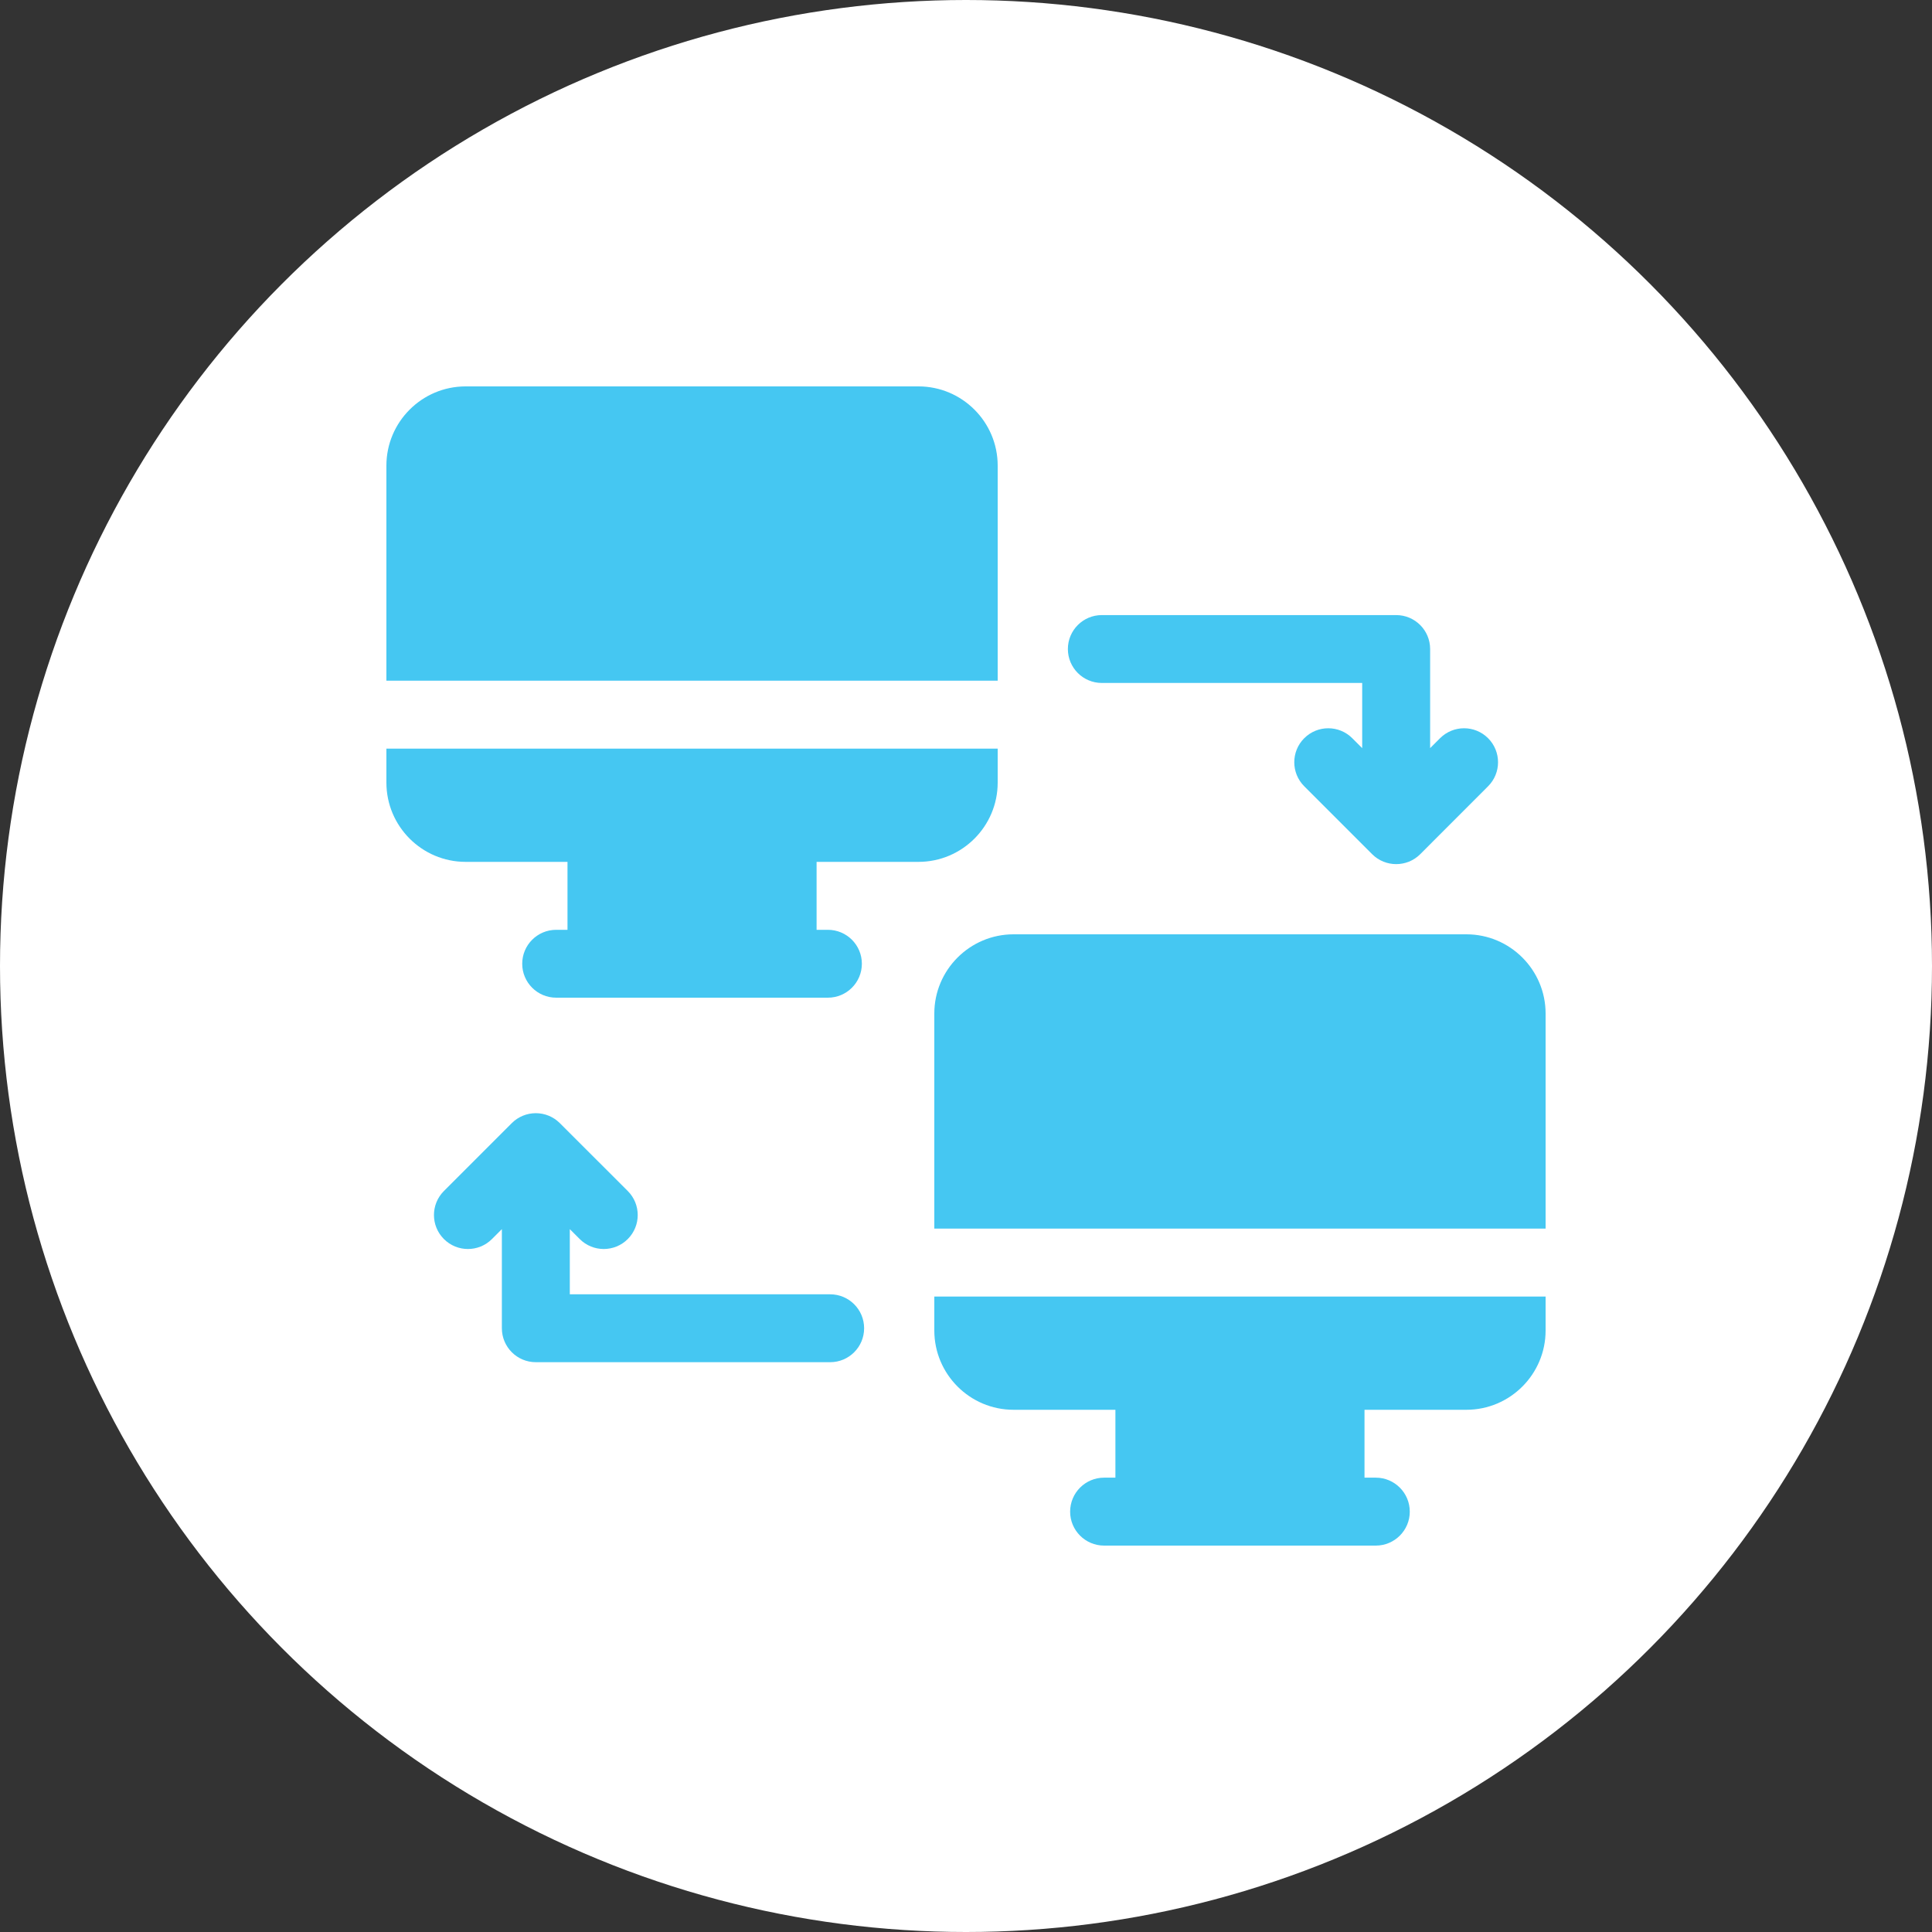 <svg width="30" height="30" viewBox="0 0 30 30" fill="none" xmlns="http://www.w3.org/2000/svg">
<rect x="0" y="0" width="30" height="30" fill="#333333" stroke="none"/>
<circle cx="15" cy="15" r="15" fill="white"/>
<path d="M17.109 10.605H21.152V11.617L20.998 11.463C20.792 11.257 20.458 11.257 20.252 11.463C20.046 11.669 20.046 12.003 20.252 12.209L21.307 13.264C21.41 13.367 21.545 13.418 21.68 13.418C21.815 13.418 21.95 13.367 22.053 13.264L23.107 12.209C23.313 12.003 23.313 11.669 23.107 11.463C22.901 11.257 22.567 11.257 22.361 11.463L22.207 11.617V10.078C22.207 9.787 21.971 9.551 21.68 9.551H17.109C16.818 9.551 16.582 9.787 16.582 10.078C16.582 10.369 16.818 10.605 17.109 10.605Z" fill="#45C7F2"/>
<path d="M12.891 20.098H8.848V19.086L9.002 19.24C9.208 19.446 9.542 19.446 9.748 19.24C9.954 19.034 9.954 18.7 9.748 18.494L8.693 17.44C8.487 17.234 8.153 17.234 7.947 17.44L6.893 18.494C6.687 18.7 6.687 19.034 6.893 19.24C7.099 19.446 7.433 19.446 7.639 19.24L7.793 19.086V20.625C7.793 20.916 8.029 21.152 8.32 21.152H12.891C13.182 21.152 13.418 20.916 13.418 20.625C13.418 20.334 13.182 20.098 12.891 20.098Z" fill="#45C7F2"/>
<path d="M22.77 14.508H15.738C15.06 14.508 14.508 15.06 14.508 15.738V19.078H24V15.738C24 15.06 23.448 14.508 22.77 14.508Z" fill="#45C7F2"/>
<path d="M14.508 20.66C14.508 21.339 15.06 21.891 15.738 21.891H17.32V22.945H17.145C16.853 22.945 16.617 23.181 16.617 23.473C16.617 23.764 16.853 24 17.145 24H21.363C21.654 24 21.891 23.764 21.891 23.473C21.891 23.181 21.654 22.945 21.363 22.945H21.188V21.891H22.77C23.448 21.891 24 21.339 24 20.66V20.133H14.508V20.66Z" fill="#45C7F2"/>
<path d="M15.492 7.23C15.492 6.552 14.94 6 14.262 6H7.23C6.552 6 6 6.552 6 7.23V10.57H15.492V7.23Z" fill="#45C7F2"/>
<path d="M15.492 12.152V11.625H6V12.152C6 12.831 6.552 13.383 7.23 13.383H8.812V14.438H8.637C8.345 14.438 8.109 14.674 8.109 14.965C8.109 15.256 8.345 15.492 8.637 15.492H12.855C13.147 15.492 13.383 15.256 13.383 14.965C13.383 14.674 13.147 14.438 12.855 14.438H12.68V13.383H14.262C14.94 13.383 15.492 12.831 15.492 12.152Z" fill="#45C7F2"/>
</svg>
